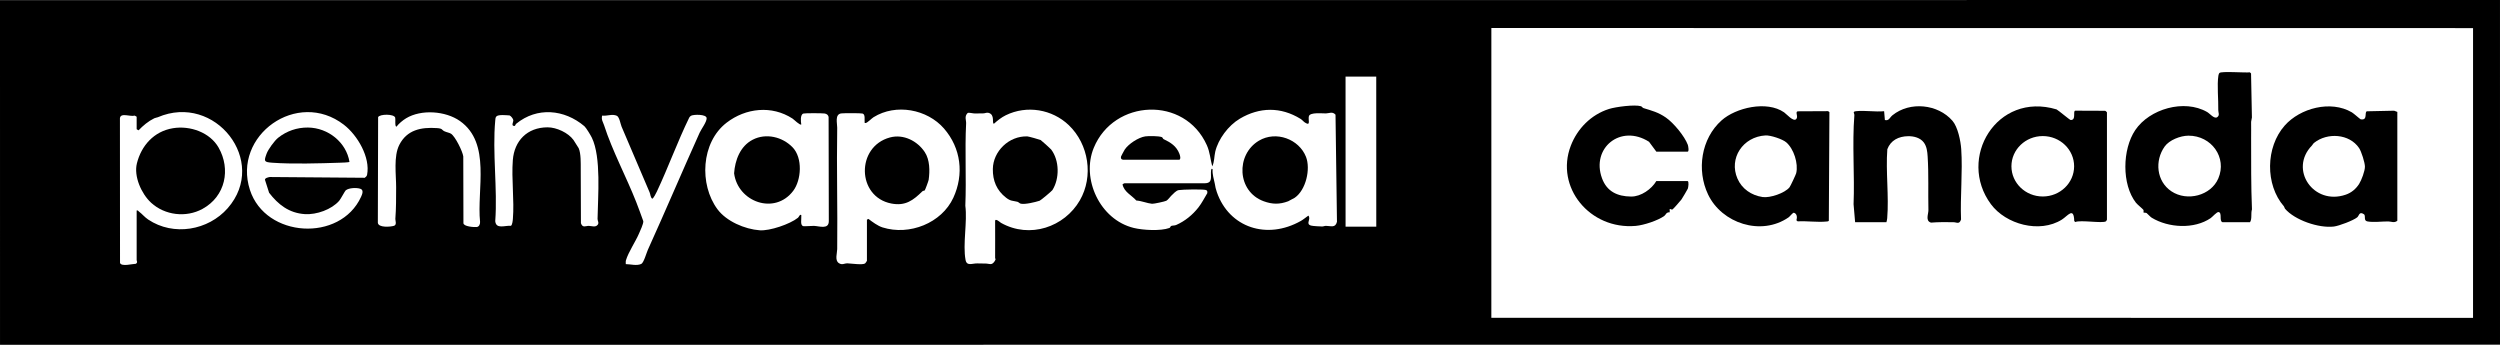 <svg width="145" height="20" viewBox="0 0 145 20" fill="none" xmlns="http://www.w3.org/2000/svg">
<path d="M144.999 0L145 19.991L0.001 20L0 0.009L144.999 0ZM86.499 1.625L86.498 18.431L143.436 18.436L143.437 1.63L86.499 1.625ZM79.822 4.444H78.042L78.043 13.148H79.824L79.822 4.444ZM46.475 7.218C46.404 7.289 46.05 6.932 45.966 6.877C44.763 6.094 43.248 6.264 42.143 7.116C40.659 8.259 40.545 10.698 41.614 12.138C42.131 12.833 43.188 13.293 44.064 13.357C44.647 13.4 45.822 12.999 46.276 12.634C46.333 12.588 46.352 12.509 46.409 12.464C46.509 12.446 46.47 12.506 46.475 12.569C46.487 12.724 46.406 13.045 46.576 13.115C46.629 13.137 47.082 13.097 47.208 13.101C47.523 13.113 48.069 13.325 48.071 12.828L48.059 6.78C48.031 6.66 47.946 6.601 47.822 6.582C47.691 6.562 46.679 6.558 46.593 6.586C46.405 6.648 46.446 7.066 46.475 7.218V7.218ZM50.282 15.127V12.74L50.37 12.697C50.598 12.87 50.909 13.102 51.187 13.19C52.755 13.682 54.618 12.935 55.293 11.47C55.921 10.108 55.742 8.594 54.751 7.453C53.778 6.334 51.962 5.991 50.666 6.798C50.554 6.868 50.317 7.115 50.216 7.133C50.126 7.142 50.157 7.13 50.149 7.07C50.132 6.947 50.199 6.639 50.031 6.586C49.943 6.557 48.937 6.559 48.797 6.577C48.404 6.625 48.562 7.159 48.558 7.408C48.518 9.745 48.586 12.101 48.558 14.448C48.555 14.681 48.41 15.092 48.645 15.255C48.847 15.395 48.969 15.268 49.153 15.274C49.352 15.28 50.03 15.38 50.174 15.28C50.195 15.266 50.277 15.148 50.281 15.128L50.282 15.127ZM57.717 14.957C57.723 14.246 57.717 13.535 57.717 12.825C57.717 12.623 58.031 12.911 58.056 12.925C59.736 13.869 61.743 13.159 62.63 11.622C63.437 10.225 63.147 8.366 61.99 7.259C61.026 6.339 59.56 6.086 58.336 6.684C58.086 6.807 57.854 6.989 57.651 7.175C57.508 7.178 57.736 6.645 57.33 6.544C57.216 6.516 57.139 6.575 57.036 6.575C56.87 6.575 56.715 6.58 56.545 6.582C56.427 6.583 56.193 6.513 56.123 6.555C55.919 6.755 56.045 6.971 56.035 7.154C55.954 8.745 56.055 10.329 55.989 11.932C56.113 12.864 55.833 14.169 56.002 15.075C56.072 15.451 56.387 15.273 56.677 15.278C56.843 15.281 56.998 15.286 57.164 15.286C57.391 15.286 57.516 15.418 57.693 15.147C57.785 15.005 57.717 15.024 57.717 14.958L57.717 14.957ZM65.219 10.629H69.867C70.375 10.629 70.197 10.231 70.243 9.882C70.251 9.82 70.277 9.749 70.332 9.819C70.308 10.105 70.403 10.377 70.459 10.656C70.506 10.889 70.495 10.906 70.576 11.14C71.293 13.211 73.492 13.923 75.453 12.812C75.587 12.736 75.754 12.597 75.886 12.505C76.063 12.722 75.7 12.983 76.039 13.083C76.145 13.114 76.544 13.133 76.683 13.136C76.749 13.138 76.826 13.1 76.903 13.1C77.192 13.1 77.447 13.241 77.544 12.866L77.46 6.651C77.277 6.451 77.099 6.575 76.904 6.578C76.681 6.582 75.99 6.501 75.917 6.736C75.855 6.933 76.048 7.34 75.689 7.109C75.602 7.053 75.534 6.958 75.428 6.892C74.285 6.187 73.05 6.207 71.91 6.884C71.241 7.281 70.655 8.073 70.485 8.795C70.418 9.08 70.441 9.381 70.31 9.649C70.196 9.229 70.181 8.83 69.995 8.417C68.706 5.55 64.602 5.748 63.439 8.573C62.704 10.357 63.784 12.742 65.761 13.221C66.301 13.352 67.31 13.408 67.824 13.223C67.884 13.202 67.878 13.127 67.932 13.104C68.002 13.075 68.129 13.088 68.218 13.049C68.732 12.823 69.168 12.465 69.508 12.032C69.713 11.771 69.853 11.483 70.023 11.204C70.034 11.095 70.028 11.035 69.911 11.013C69.687 10.972 68.614 10.988 68.373 11.025C68.206 11.05 68.054 11.242 67.924 11.361C67.874 11.407 67.743 11.593 67.647 11.644C67.567 11.687 66.918 11.829 66.818 11.819C66.532 11.791 66.205 11.648 65.907 11.63C65.626 11.318 65.195 11.133 65.108 10.697C65.107 10.678 65.207 10.631 65.22 10.629L65.219 10.629ZM7.926 7.495V6.77L7.815 6.706C7.549 6.783 6.993 6.512 6.956 6.858L6.961 15.247C7.033 15.482 7.678 15.303 7.882 15.299C8.003 15.216 7.926 15.138 7.926 15.085V12.207C8.003 12.188 8.014 12.238 8.059 12.271C8.244 12.407 8.379 12.588 8.596 12.734C10.065 13.717 12.079 13.363 13.208 12.074C15.587 9.358 12.479 5.374 9.152 6.8C9.087 6.827 9.009 6.829 8.948 6.86C8.598 7.032 8.3 7.283 8.036 7.559L7.926 7.495V7.495ZM19.946 7.235C17.243 5.152 13.47 7.855 14.496 11.015C15.402 13.807 19.731 14.055 20.94 11.42C21.011 11.266 21.114 11.014 20.896 10.947C20.669 10.876 20.248 10.892 20.055 11.036C20.007 11.072 19.765 11.54 19.671 11.648C19.226 12.154 18.363 12.461 17.685 12.419C16.76 12.361 16.129 11.858 15.608 11.18L15.368 10.429C15.36 10.325 15.56 10.281 15.647 10.267L21.157 10.311C21.219 10.265 21.275 10.217 21.291 10.138C21.488 9.133 20.74 7.848 19.946 7.236V7.235ZM26.677 7.019C25.843 6.431 24.432 6.33 23.554 6.86C23.357 6.979 23.133 7.168 22.996 7.345C22.886 7.35 22.95 6.913 22.921 6.821C22.852 6.6 22.031 6.608 21.931 6.792L21.915 12.914C21.931 13.22 22.657 13.162 22.856 13.095C23.029 13.037 22.924 12.784 22.93 12.697C22.977 12.084 22.975 11.48 22.976 10.862C22.977 10.123 22.819 9.069 23.161 8.4C23.602 7.537 24.414 7.365 25.343 7.43C25.686 7.453 25.601 7.527 25.773 7.612C25.892 7.671 26.066 7.697 26.157 7.754C26.405 7.912 26.833 8.783 26.87 9.072L26.879 12.944C26.891 13.14 27.485 13.182 27.645 13.168C27.794 13.155 27.852 12.993 27.844 12.87C27.646 10.992 28.5 8.306 26.677 7.019ZM33.891 7.317C32.735 6.339 31.15 6.189 29.943 7.175C29.9 7.21 29.881 7.296 29.856 7.304C29.608 7.328 29.792 7.062 29.771 6.962C29.754 6.879 29.64 6.73 29.556 6.695C29.376 6.685 28.912 6.632 28.794 6.749C28.731 6.812 28.733 6.901 28.725 6.981C28.551 8.838 28.862 10.944 28.724 12.828C28.773 13.312 29.287 13.067 29.629 13.097C29.713 13.069 29.739 12.791 29.747 12.699C29.837 11.602 29.658 10.385 29.744 9.285C29.83 8.171 30.573 7.387 31.759 7.385C32.286 7.384 32.962 7.705 33.261 8.117C33.298 8.168 33.548 8.56 33.563 8.594C33.701 8.908 33.681 9.469 33.683 9.796C33.688 10.848 33.689 11.894 33.694 12.944C33.789 13.238 33.971 13.098 34.151 13.101C34.31 13.103 34.532 13.202 34.662 13.043C34.761 12.921 34.656 12.814 34.658 12.697C34.677 11.406 34.879 9.124 34.327 7.985C34.26 7.847 33.995 7.405 33.892 7.317L33.891 7.317ZM36.296 15.319C36.578 15.321 36.922 15.43 37.192 15.309C37.338 15.243 37.496 14.665 37.577 14.486C38.597 12.235 39.567 9.943 40.579 7.698C40.675 7.485 40.995 7.07 40.985 6.853C40.975 6.615 40.228 6.633 40.085 6.711C40.038 6.736 40.003 6.775 39.976 6.819C39.288 8.231 38.767 9.689 38.099 11.108C38.063 11.183 37.889 11.539 37.824 11.524C37.719 11.425 37.729 11.277 37.676 11.153C37.145 9.899 36.594 8.619 36.052 7.346C35.992 7.206 35.928 6.786 35.777 6.715C35.513 6.592 35.204 6.743 34.924 6.705C34.864 6.946 34.975 7.074 35.035 7.259C35.509 8.737 36.329 10.264 36.904 11.727C37.047 12.091 37.179 12.462 37.312 12.829C37.324 12.98 37.13 13.391 37.057 13.557C36.852 14.031 36.447 14.622 36.306 15.094C36.285 15.167 36.296 15.244 36.295 15.318L36.296 15.319Z" fill="black"/>
<path d="M128.908 12.889C128.697 12.832 128.902 12.341 128.68 12.299C128.579 12.279 128.318 12.584 128.219 12.651C127.262 13.302 125.777 13.222 124.798 12.627C124.711 12.574 124.535 12.374 124.503 12.357C124.442 12.327 124.34 12.342 124.329 12.331C124.311 12.313 124.345 12.219 124.318 12.173C124.29 12.126 123.959 11.855 123.884 11.758C123.056 10.693 123.09 8.663 123.847 7.542C124.669 6.323 126.68 5.728 128.016 6.498C128.174 6.589 128.428 6.919 128.6 6.795C128.76 6.68 128.657 6.532 128.66 6.386C128.674 5.798 128.581 4.925 128.667 4.385C128.675 4.337 128.695 4.265 128.73 4.231C128.847 4.119 130.223 4.229 130.494 4.196L130.561 4.26L130.611 6.812L130.565 7.066C130.571 7.38 130.565 7.694 130.565 8.007C130.568 9.383 130.557 10.77 130.614 12.143C130.538 12.383 130.631 12.692 130.501 12.888H128.907L128.908 12.889ZM126.929 7.869C126.457 7.871 125.816 8.124 125.548 8.501C124.97 9.315 125.065 10.512 125.943 11.097C126.851 11.702 128.233 11.349 128.662 10.35C129.181 9.144 128.27 7.863 126.929 7.869Z" fill="black"/>
<path d="M122.203 12.74C122.2 12.754 122.158 12.829 122.147 12.836C121.947 12.97 120.674 12.743 120.364 12.878L120.306 12.819C120.281 11.975 119.93 12.523 119.588 12.737C118.294 13.55 116.34 13.012 115.475 11.845C113.502 9.182 115.805 5.303 119.28 6.345C119.403 6.411 120.047 6.96 120.099 6.961C120.441 6.971 120.209 6.446 120.364 6.419L122.094 6.426C122.126 6.431 122.203 6.505 122.203 6.515V12.74V12.74ZM120.299 9.644C120.299 8.677 119.485 7.892 118.481 7.892C117.477 7.892 116.663 8.677 116.663 9.644C116.663 10.612 117.477 11.396 118.481 11.396C119.485 11.396 120.299 10.612 120.299 9.644Z" fill="black"/>
<path d="M104.178 6.91C104.321 6.763 104.102 6.504 104.263 6.456L106.028 6.447L106.106 6.501L106.072 12.804C106.037 12.846 105.989 12.843 105.94 12.848C105.423 12.903 104.792 12.807 104.263 12.839L104.193 12.776C104.243 12.615 104.236 12.392 104.041 12.337C103.959 12.352 103.807 12.561 103.741 12.605C102.145 13.71 99.861 12.951 99.067 11.277C98.396 9.865 98.663 8.041 99.853 6.981C100.674 6.25 102.466 5.818 103.478 6.516C103.615 6.61 104.013 7.08 104.178 6.909L104.178 6.91ZM103.601 8.254C103.381 8.065 102.685 7.838 102.398 7.855C101.083 7.931 100.26 9.186 100.773 10.36C101.028 10.947 101.571 11.329 102.23 11.428C102.658 11.492 103.521 11.202 103.792 10.864C103.844 10.8 104.161 10.125 104.18 10.044C104.312 9.49 104.045 8.635 103.601 8.254Z" fill="black"/>
<path d="M132.53 12.107L132.471 11.974C131.371 10.712 131.404 8.531 132.515 7.28C133.408 6.274 135.176 5.796 136.408 6.516C136.516 6.579 136.887 6.914 136.92 6.92C137.352 6.997 137.119 6.506 137.279 6.455L138.86 6.421L139.045 6.491V12.804C138.866 12.951 138.692 12.844 138.514 12.843C138.142 12.842 137.673 12.906 137.318 12.844C137.074 12.801 137.219 12.556 137.123 12.436C136.825 12.231 136.839 12.509 136.716 12.607C136.489 12.79 135.66 13.104 135.365 13.139C134.484 13.245 133.097 12.766 132.53 12.106V12.107ZM134.093 8.439C132.743 9.823 134.184 11.937 136.056 11.29C136.388 11.175 136.645 10.955 136.828 10.669C136.97 10.446 137.165 9.92 137.166 9.67C137.168 9.44 136.961 8.785 136.826 8.586C136.263 7.753 134.985 7.674 134.219 8.284C134.155 8.334 134.139 8.392 134.093 8.439H134.093Z" fill="black"/>
<path d="M107.597 12.889L107.507 11.846C107.575 10.153 107.42 8.367 107.553 6.684C107.563 6.563 107.414 6.474 107.661 6.448C108.17 6.394 108.764 6.501 109.279 6.45L109.323 6.962C109.566 7.021 109.597 6.82 109.765 6.684C110.778 5.866 112.402 6.037 113.241 7.004C113.553 7.362 113.718 8.169 113.751 8.645C113.841 9.969 113.688 11.396 113.74 12.731C113.641 13.031 113.498 12.89 113.286 12.887C112.858 12.88 112.425 12.878 111.999 12.912C111.655 12.812 111.853 12.415 111.848 12.188C111.825 11.166 111.869 10.091 111.803 9.071C111.785 8.789 111.753 8.495 111.58 8.263C111.378 7.993 111.015 7.895 110.675 7.899C110.118 7.906 109.658 8.139 109.465 8.655C109.368 9.956 109.564 11.369 109.458 12.657C109.452 12.739 109.432 12.811 109.412 12.889H107.597V12.889Z" fill="black"/>
<path d="M97.882 10.501C97.972 10.527 97.919 10.867 97.895 10.94C97.882 10.978 97.575 11.498 97.527 11.566C97.473 11.64 97.032 12.149 96.993 12.156C96.948 12.163 96.859 12.106 96.842 12.122V12.313C96.632 12.304 96.625 12.454 96.529 12.524C96.165 12.788 95.348 13.06 94.872 13.102C92.214 13.334 90.18 10.86 91.107 8.451C91.486 7.465 92.275 6.653 93.321 6.32C93.709 6.197 94.811 6.052 95.174 6.161C95.235 6.179 95.263 6.252 95.325 6.271C95.812 6.419 96.177 6.512 96.618 6.816C97.071 7.128 97.709 7.903 97.894 8.401C97.916 8.462 97.978 8.796 97.882 8.796H96.068L95.644 8.223C93.992 7.173 92.276 8.59 92.916 10.339C93.194 11.1 93.798 11.394 94.606 11.4C95.186 11.405 95.79 10.966 96.067 10.502H97.882L97.882 10.501Z" fill="black"/>
<path d="M75.097 11.468C75.079 11.48 74.736 11.666 74.714 11.674C74.215 11.862 73.794 11.855 73.296 11.673C71.741 11.107 71.663 8.969 73.015 8.161C74.01 7.567 75.345 8.07 75.748 9.098C76.024 9.803 75.744 11.022 75.097 11.468L75.097 11.468Z" fill="black"/>
<path d="M65.131 9.264C65.022 9.247 64.998 9.174 65.021 9.075C65.025 9.053 65.207 8.718 65.232 8.679C65.449 8.348 66.028 7.969 66.426 7.91C66.628 7.88 67.197 7.885 67.381 7.95C67.441 7.971 67.44 8.046 67.488 8.069C67.902 8.268 68.231 8.469 68.407 8.922C68.44 9.01 68.502 9.21 68.406 9.264H65.131Z" fill="black"/>
<path d="M53.633 11.044C53.61 11.065 53.537 11.057 53.494 11.1C52.972 11.61 52.522 11.965 51.695 11.804C49.688 11.413 49.641 8.504 51.618 7.972C52.407 7.76 53.214 8.18 53.638 8.824C53.933 9.274 53.935 9.912 53.862 10.432C53.851 10.503 53.658 11.022 53.633 11.044V11.044Z" fill="black"/>
<path d="M60.361 8.124C60.398 8.144 60.93 8.621 60.967 8.67C61.45 9.309 61.462 10.355 61.04 11.026C61.003 11.084 60.366 11.62 60.297 11.643C60.044 11.725 59.454 11.869 59.209 11.814C59.128 11.796 59.077 11.721 59.013 11.704C58.737 11.635 58.621 11.675 58.352 11.466C57.806 11.044 57.574 10.479 57.585 9.799C57.6 8.78 58.514 7.874 59.587 7.911C59.662 7.914 60.307 8.095 60.363 8.124H60.361Z" fill="black"/>
<path d="M46.005 11.071C44.932 12.49 42.794 11.715 42.578 10.052C42.63 9.296 42.928 8.481 43.655 8.104C44.43 7.702 45.381 7.939 45.966 8.54C46.569 9.159 46.48 10.444 46.005 11.071H46.005Z" fill="black"/>
<path d="M12.681 8.564C13.388 9.81 13.084 11.381 11.747 12.115C10.791 12.64 9.558 12.486 8.766 11.76C8.198 11.238 7.751 10.223 7.941 9.471C8.195 8.459 8.918 7.618 10.033 7.436C11.033 7.272 12.182 7.683 12.681 8.564Z" fill="black"/>
<path d="M20.27 9.388C20.245 9.423 19.809 9.435 19.723 9.437C18.539 9.476 16.939 9.524 15.78 9.437C15.299 9.401 15.306 9.347 15.462 8.915C15.553 8.664 15.921 8.158 16.137 7.987C16.628 7.598 17.225 7.391 17.861 7.397C19.041 7.409 20.089 8.266 20.269 9.388H20.27Z" fill="black"/>
</svg>

